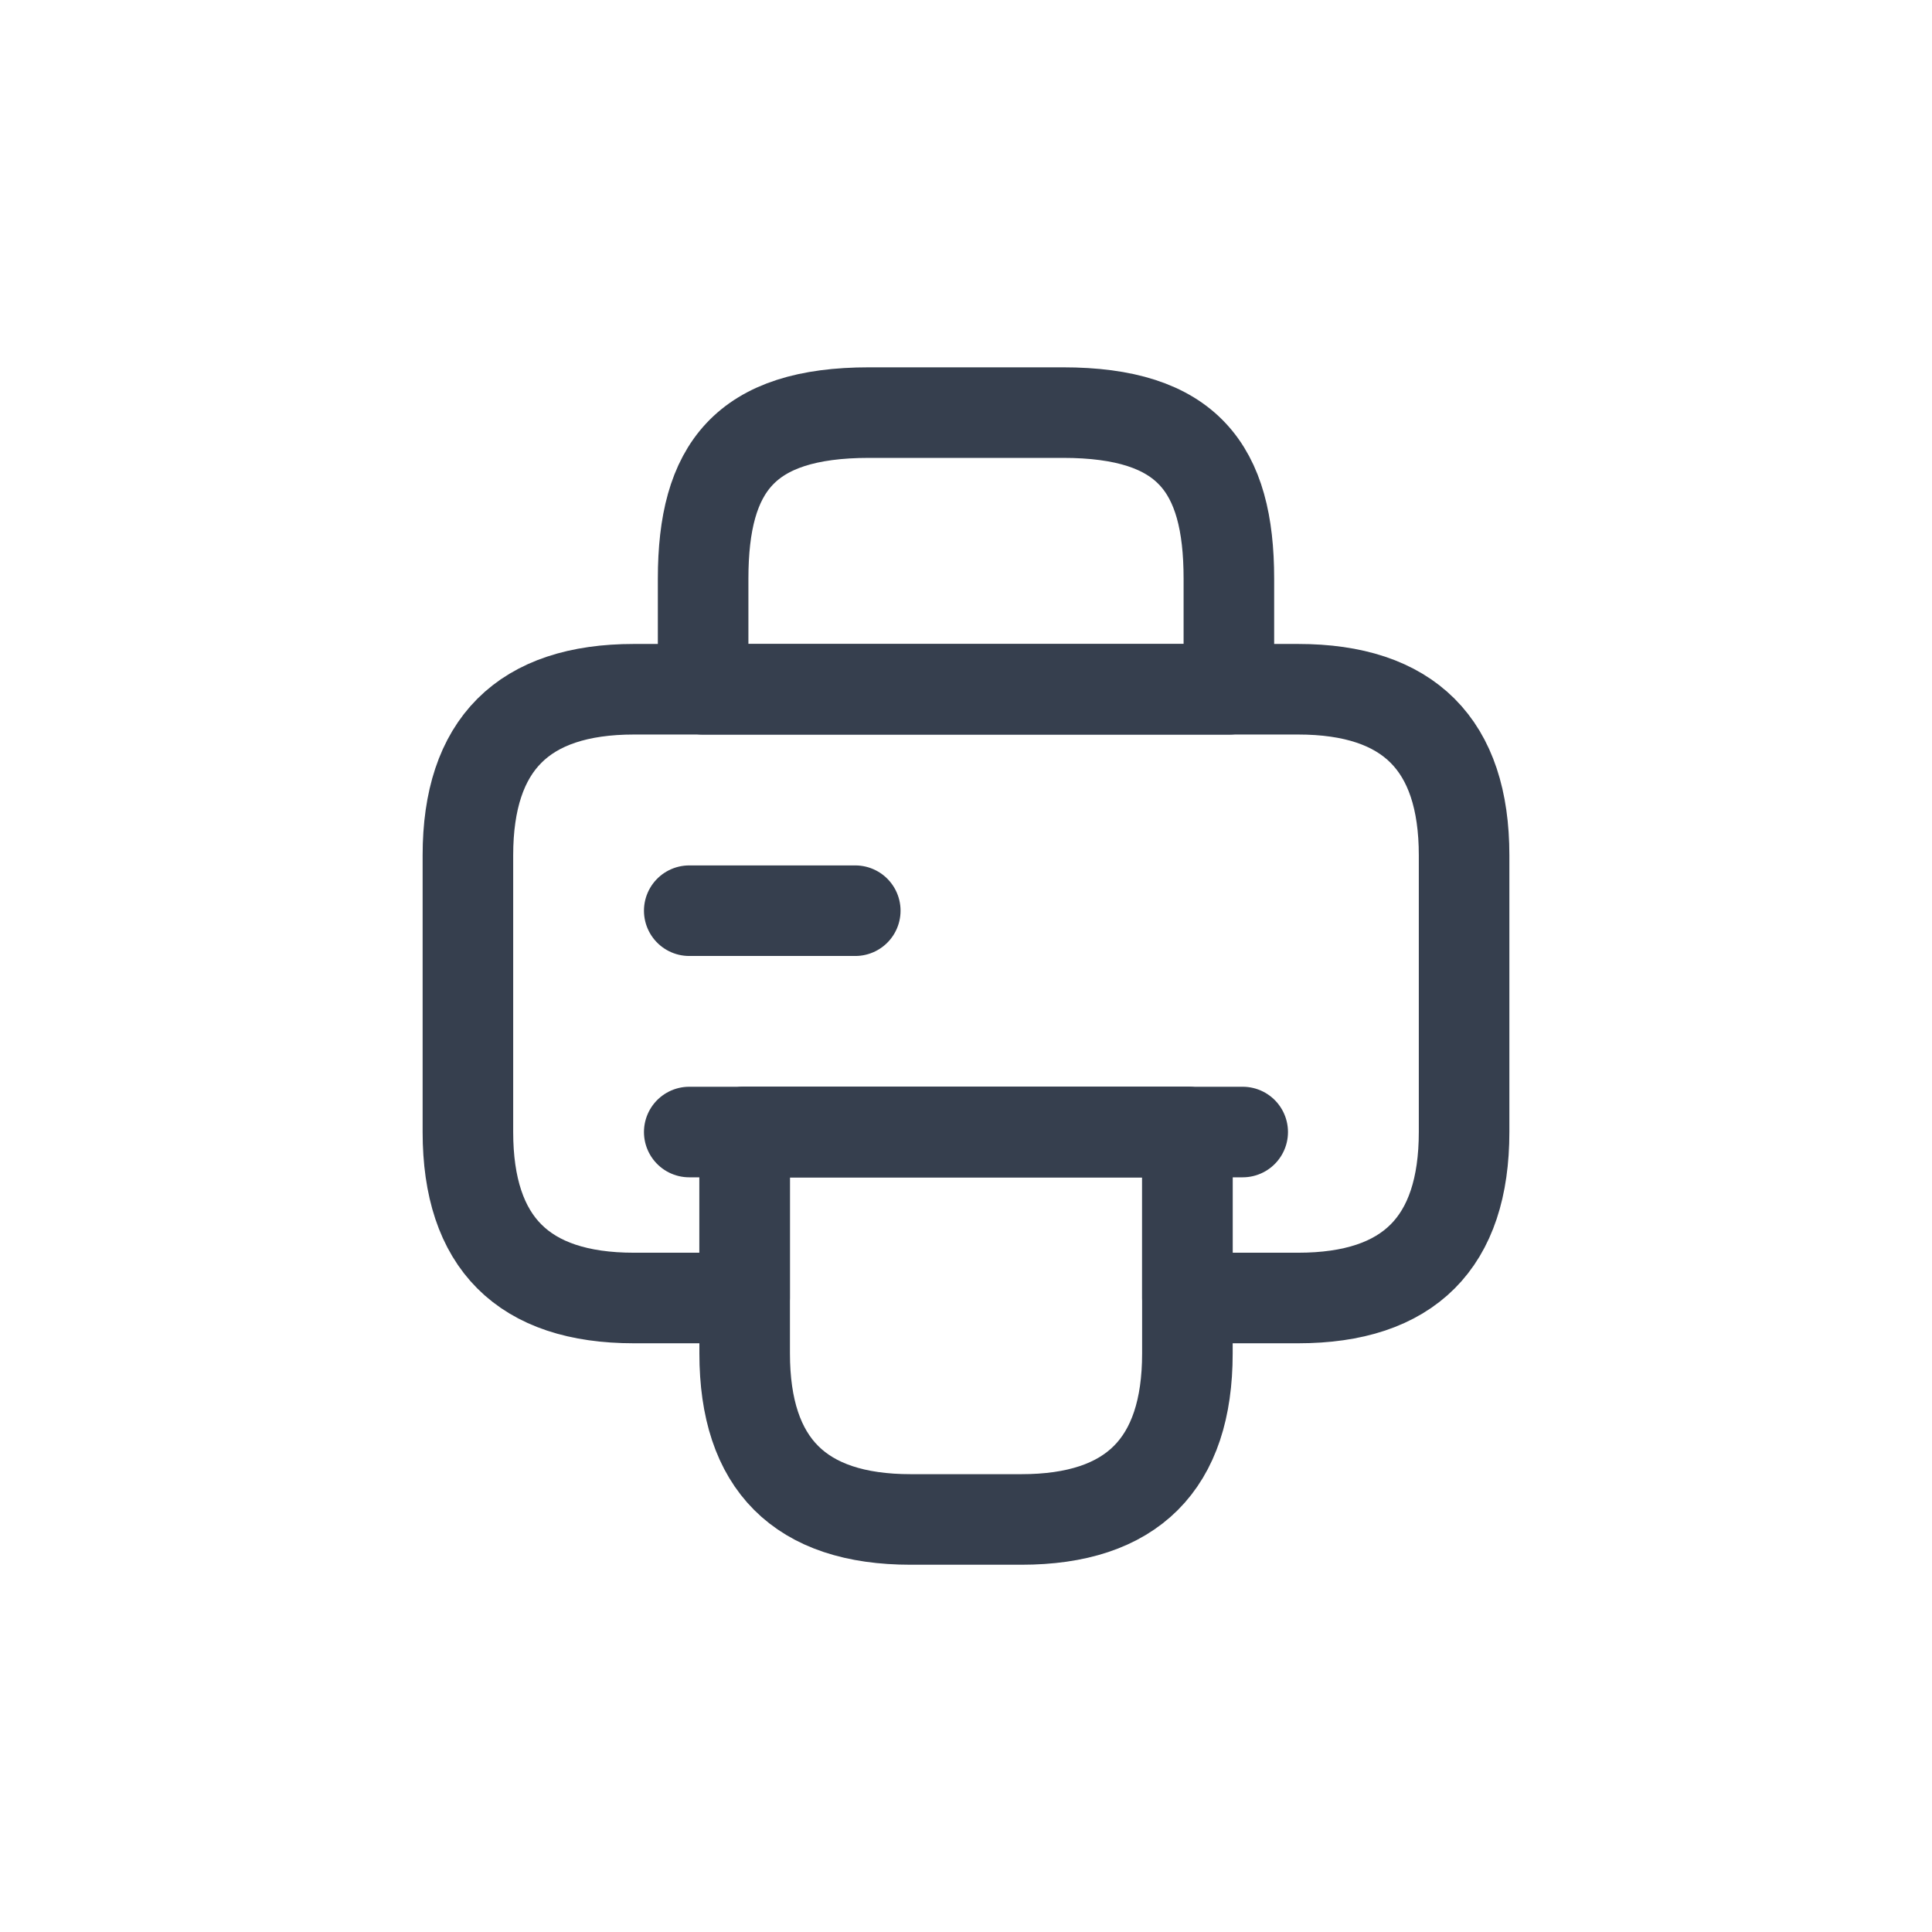 <svg width="32" height="32" viewBox="0 0 32 32" fill="none" xmlns="http://www.w3.org/2000/svg">
<path d="M11.646 11.417H20.354V9.584C20.354 7.751 19.667 6.834 17.604 6.834H14.396C12.334 6.834 11.646 7.751 11.646 9.584V11.417Z" stroke="#363F4E" stroke-width="1.5" stroke-miterlimit="10" stroke-linecap="round" stroke-linejoin="round"/>
<path d="M19.667 18.75V22.417C19.667 24.25 18.75 25.167 16.917 25.167H15.084C13.25 25.167 12.334 24.25 12.334 22.417V18.75H19.667Z" stroke="#363F4E" stroke-width="1.5" stroke-miterlimit="10" stroke-linecap="round" stroke-linejoin="round"/>
<path d="M24.25 14.166V18.749C24.25 20.583 23.333 21.499 21.5 21.499H19.667V18.749H12.333V21.499H10.5C8.667 21.499 7.75 20.583 7.75 18.749V14.166C7.75 12.333 8.667 11.416 10.5 11.416H21.5C23.333 11.416 24.25 12.333 24.25 14.166Z" stroke="#363F4E" stroke-width="1.5" stroke-miterlimit="10" stroke-linecap="round" stroke-linejoin="round"/>
<path d="M20.583 18.75H19.474H11.416" stroke="#363F4E" stroke-width="1.5" stroke-miterlimit="10" stroke-linecap="round" stroke-linejoin="round"/>
<path d="M11.416 15.084H14.166" stroke="#363F4E" stroke-width="1.5" stroke-miterlimit="10" stroke-linecap="round" stroke-linejoin="round"/>
</svg>
